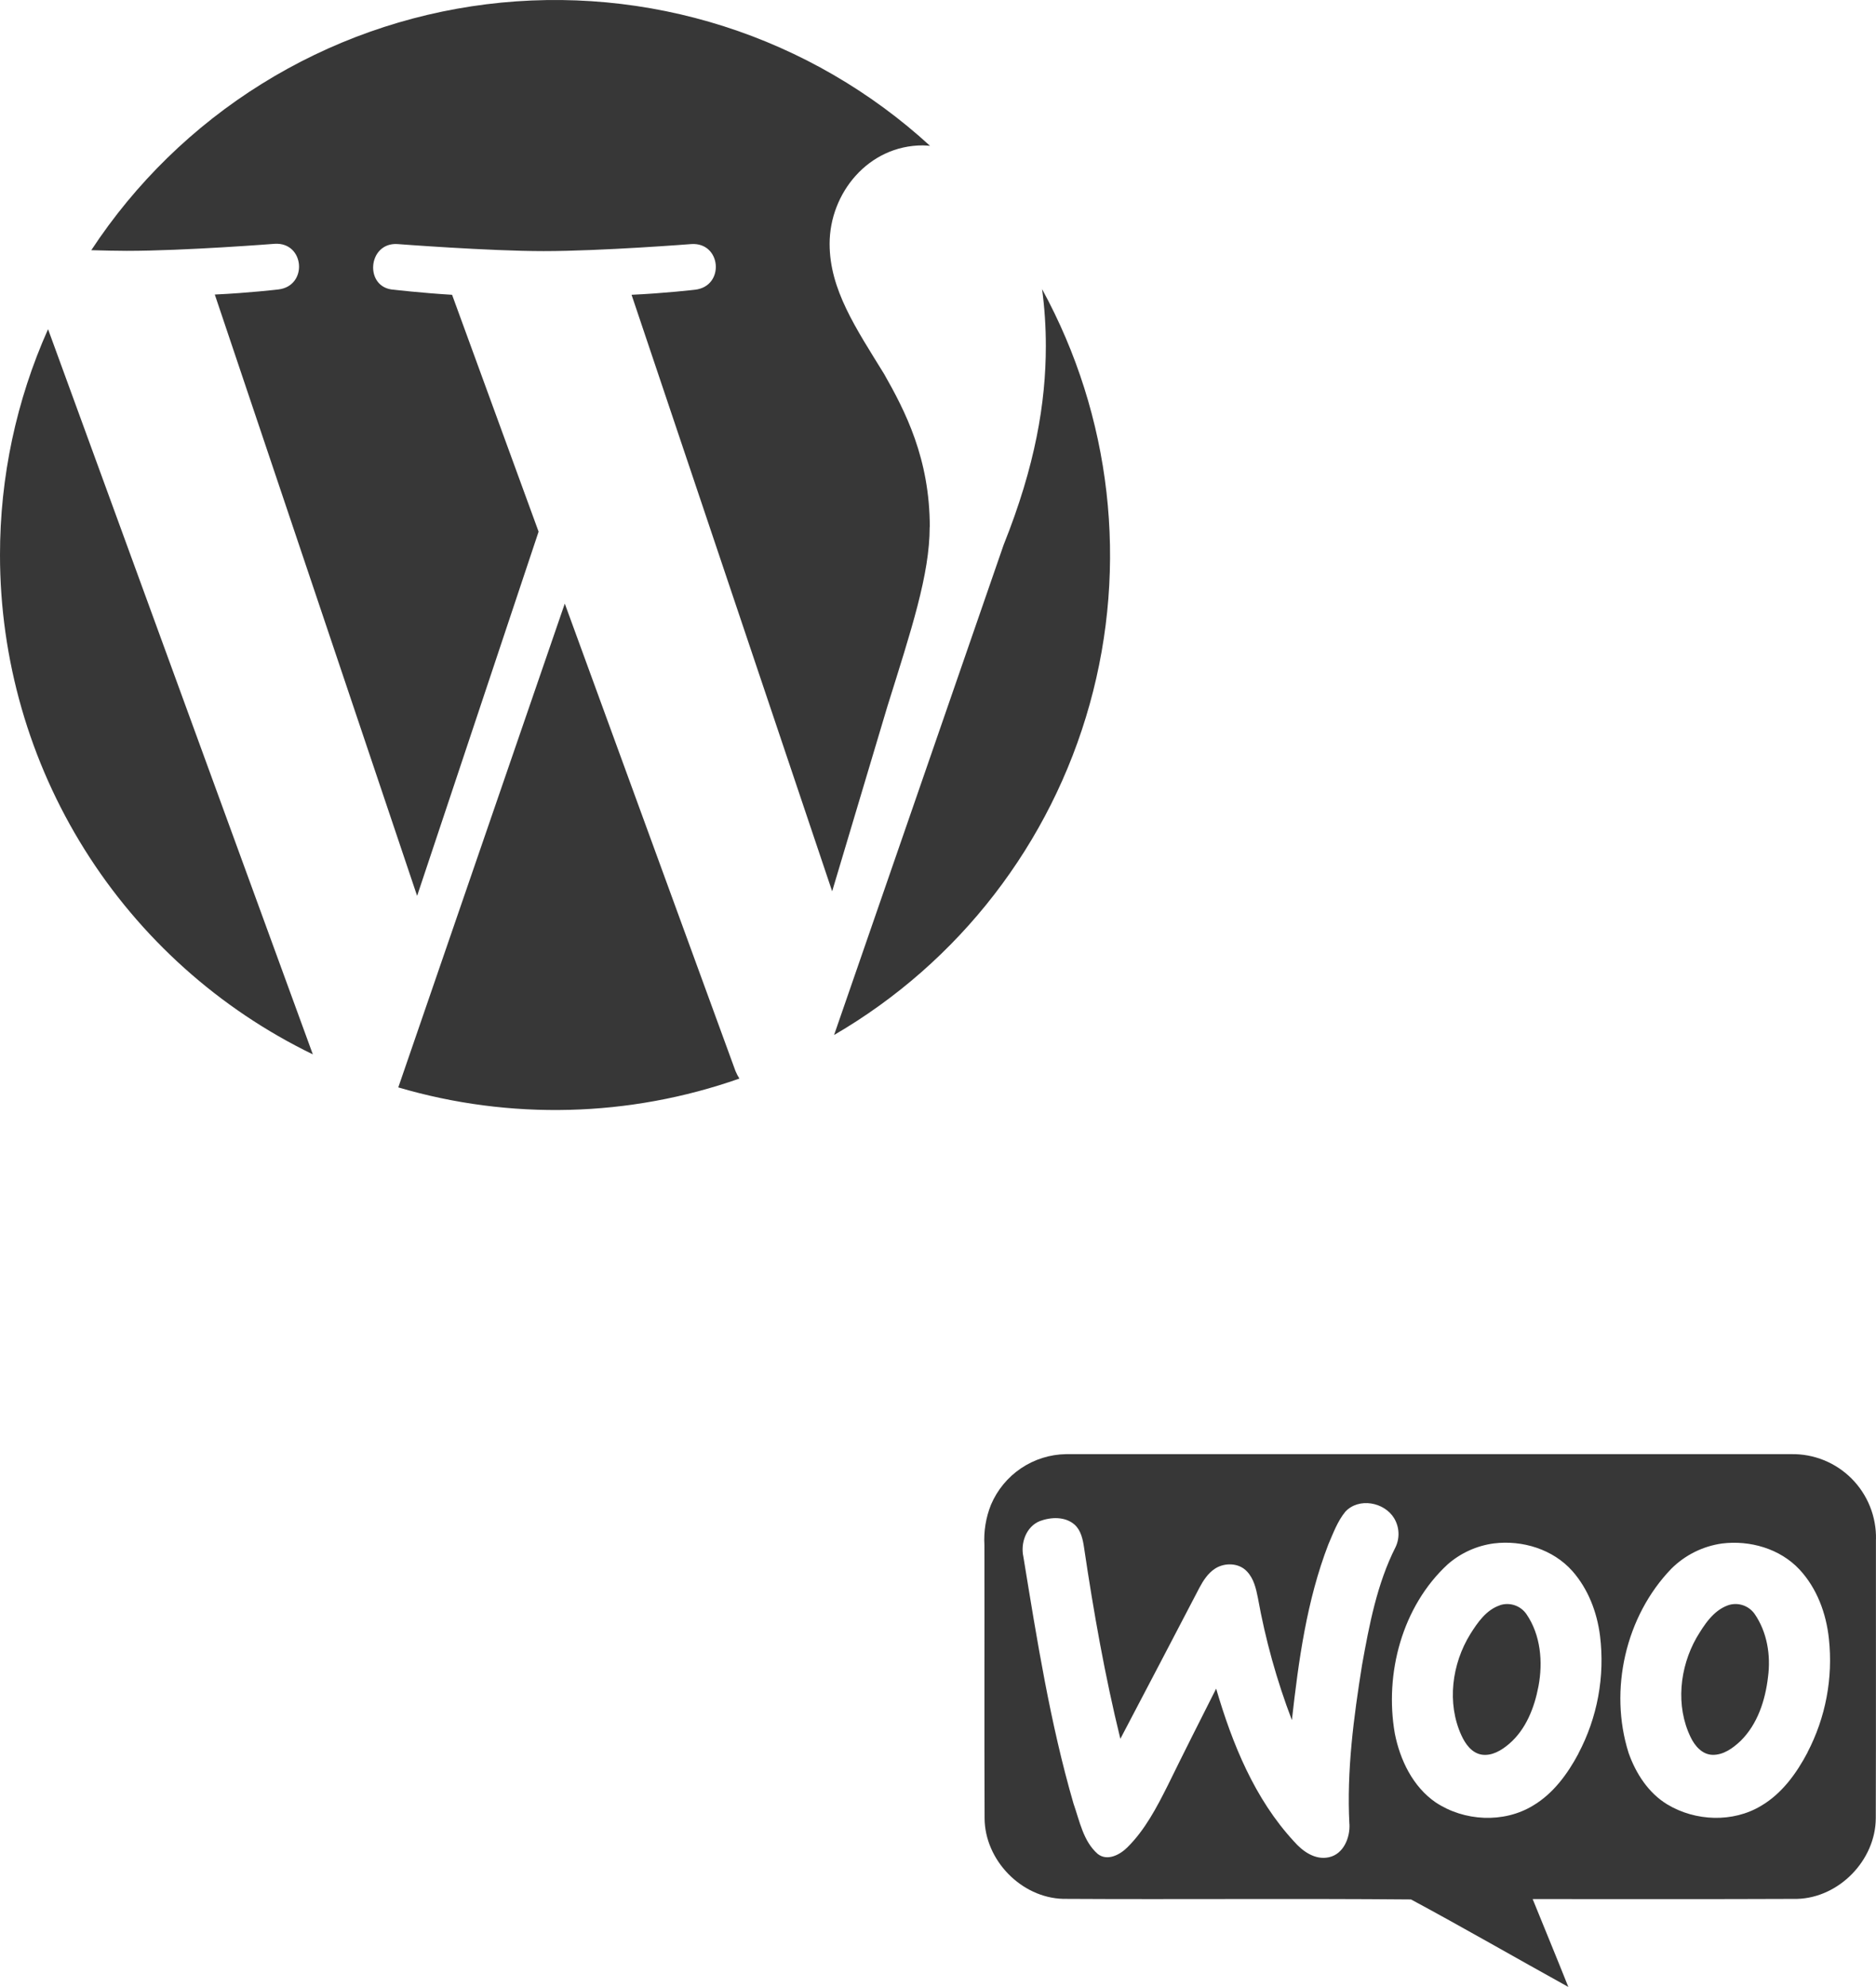 <svg xmlns="http://www.w3.org/2000/svg" width="507" height="537" viewBox="0 0 507 537" fill="none"><path fill-rule="evenodd" clip-rule="evenodd" d="M467.008 433.85C462.978 435.302 460.56 439.157 458.465 442.663C453.929 450.691 452.815 461.028 456.885 469.46C457.991 471.793 459.951 474.141 462.725 474.268C465.744 474.379 468.344 472.459 470.438 470.476C474.998 465.962 477.084 459.513 477.811 453.262C478.602 447.399 477.59 441.101 474.192 436.182C473.404 435.07 472.279 434.242 470.985 433.822C469.691 433.401 468.296 433.411 467.008 433.85V433.85ZM405.367 433.85C401.677 435.08 399.345 438.475 397.362 441.624C392.391 449.66 390.953 460.266 394.952 469C396.003 471.301 397.694 473.72 400.357 474.204C403.186 474.672 405.818 473.046 407.88 471.277C412.424 467.366 414.685 461.496 415.783 455.729C417.016 449.16 416.384 441.886 412.543 436.262C411.767 435.13 410.647 434.282 409.35 433.845C408.054 433.407 406.651 433.403 405.352 433.834L405.367 433.85ZM506.996 416.009C507.054 412.972 506.501 409.955 505.37 407.137C504.238 404.32 502.552 401.76 500.413 399.613C498.273 397.465 495.723 395.772 492.917 394.637C490.11 393.501 487.104 392.946 484.078 393.004C418.749 393.004 353.42 393.004 288.091 393.004C283.755 393.071 279.531 394.399 275.931 396.828C272.332 399.257 269.512 402.682 267.813 406.688C266.431 410.143 265.826 413.863 266.043 417.58C266.09 442.172 265.996 466.803 266.09 491.41C266.154 502.746 276 512.876 287.293 513.194C318.643 513.376 350.009 513.075 381.335 513.352C395.608 521.031 409.659 529.154 423.852 537C420.691 529.067 417.411 521.134 414.21 513.249C438.037 513.249 461.872 513.305 485.698 513.202C497.007 512.892 506.893 502.754 506.941 491.394C507.028 466.255 506.956 441.124 506.98 415.993L506.996 416.009ZM364.692 492.957C364.898 496.63 363.112 501.088 359.16 501.945C355.446 502.778 352.048 500.358 349.732 497.701C339.064 486.183 333.026 471.261 328.672 456.379C324.27 465.105 319.852 473.831 315.585 482.557C312.598 488.499 309.445 494.56 304.671 499.28C302.656 501.287 299.25 503.103 296.65 501.041C292.738 497.606 291.774 492.132 290.115 487.428C283.792 465.621 280.244 443.155 276.585 420.793C275.747 417.056 277.304 412.598 281.011 411.099C284.006 409.98 287.839 409.814 290.391 412.035C292.169 413.621 292.659 416.096 292.991 418.381C295.56 435.69 298.618 452.96 302.783 469.944C309.916 456.369 317.028 442.774 324.12 429.162C325.179 427.171 326.443 425.195 328.387 423.934C330.987 422.26 334.844 422.348 337.017 424.727C338.843 426.647 339.451 429.32 339.957 431.867C341.983 443.136 345.058 454.19 349.14 464.883C350.942 448.827 353.146 432.581 358.986 417.421C360.306 414.359 361.468 411.138 363.602 408.537C367.221 404.681 374.089 405.935 376.76 410.306C377.465 411.47 377.872 412.792 377.943 414.153C378.015 415.513 377.75 416.871 377.171 418.103C372.137 428.043 370.058 439.117 368.098 450.001C365.838 464.169 363.934 478.535 364.676 492.941L364.692 492.957ZM426.57 473.958C423.623 479.464 419.766 484.739 414.329 487.975C406.363 492.83 395.679 492.235 387.981 487.111C381.817 482.867 378.364 475.64 376.957 468.5C374.128 452.262 378.964 434.144 391.222 422.808C394.746 419.714 399.105 417.738 403.747 417.128C411.429 416.184 419.719 418.714 424.95 424.608C429.218 429.463 431.612 435.714 432.418 442.116C433.768 453.078 431.72 464.19 426.554 473.942L426.57 473.958ZM488.48 473.657C485.493 479.313 481.549 484.763 475.954 488.047C468.304 492.648 458.205 492.227 450.626 487.69C445.505 484.596 442.099 479.313 440.139 473.76C434.765 456.784 439.302 436.801 451.685 423.974C455.4 420.27 460.211 417.876 465.396 417.152C472.904 416.215 481.051 418.54 486.307 424.164C491.048 429.249 493.553 436.063 494.273 442.909C495.416 453.505 493.394 464.202 488.464 473.641L488.48 473.657Z" fill="#373737"></path><path d="M5.16998e-05 149.983C-0.004 178.149 7.923 205.746 22.875 229.617C37.827 253.488 59.2 272.667 84.546 284.959L12.987 88.967C4.408 108.169 -0.017 128.966 5.16998e-05 149.997V149.983ZM251.279 142.442C251.279 123.904 244.614 111.07 238.937 101.074C231.339 88.734 224.208 78.259 224.208 65.904C224.208 52.193 234.672 39.291 249.4 39.291C250.072 39.291 250.703 39.373 251.348 39.414C235.334 24.736 216.322 13.712 195.627 7.105C174.933 0.498 153.049 -1.535 131.491 1.148C109.933 3.83 89.216 11.164 70.772 22.641C52.328 34.118 36.598 49.464 24.671 67.618C28.196 67.714 31.528 67.797 34.271 67.797C49.96 67.797 74.247 65.891 74.247 65.891C82.338 65.411 83.298 77.285 75.221 78.231C75.221 78.231 67.088 79.191 58.051 79.602L112.728 242.124L145.559 143.69L122.177 79.671C114.099 79.191 106.447 78.3 106.447 78.3C98.37 77.834 99.316 65.48 107.393 65.959C107.393 65.959 132.174 67.865 146.917 67.865C162.605 67.865 186.892 65.959 186.892 65.959C194.984 65.493 195.93 77.367 187.852 78.3C187.852 78.3 179.706 79.26 170.683 79.671L224.894 240.89L239.828 190.898C246.315 170.153 251.252 155.248 251.252 142.414L251.279 142.442ZM152.635 163.132L107.64 293.885C137.857 302.786 170.109 301.952 199.825 291.499C199.406 290.843 199.048 290.15 198.755 289.429L152.635 163.132V163.132ZM281.628 78.121C282.311 83.235 282.65 88.388 282.643 93.547C282.643 108.767 279.804 125.878 271.233 147.268L225.415 279.721C259.201 260.068 283.983 228.008 294.484 190.363C304.985 152.718 300.378 112.462 281.641 78.163L281.628 78.121Z" fill="#373737"></path></svg>